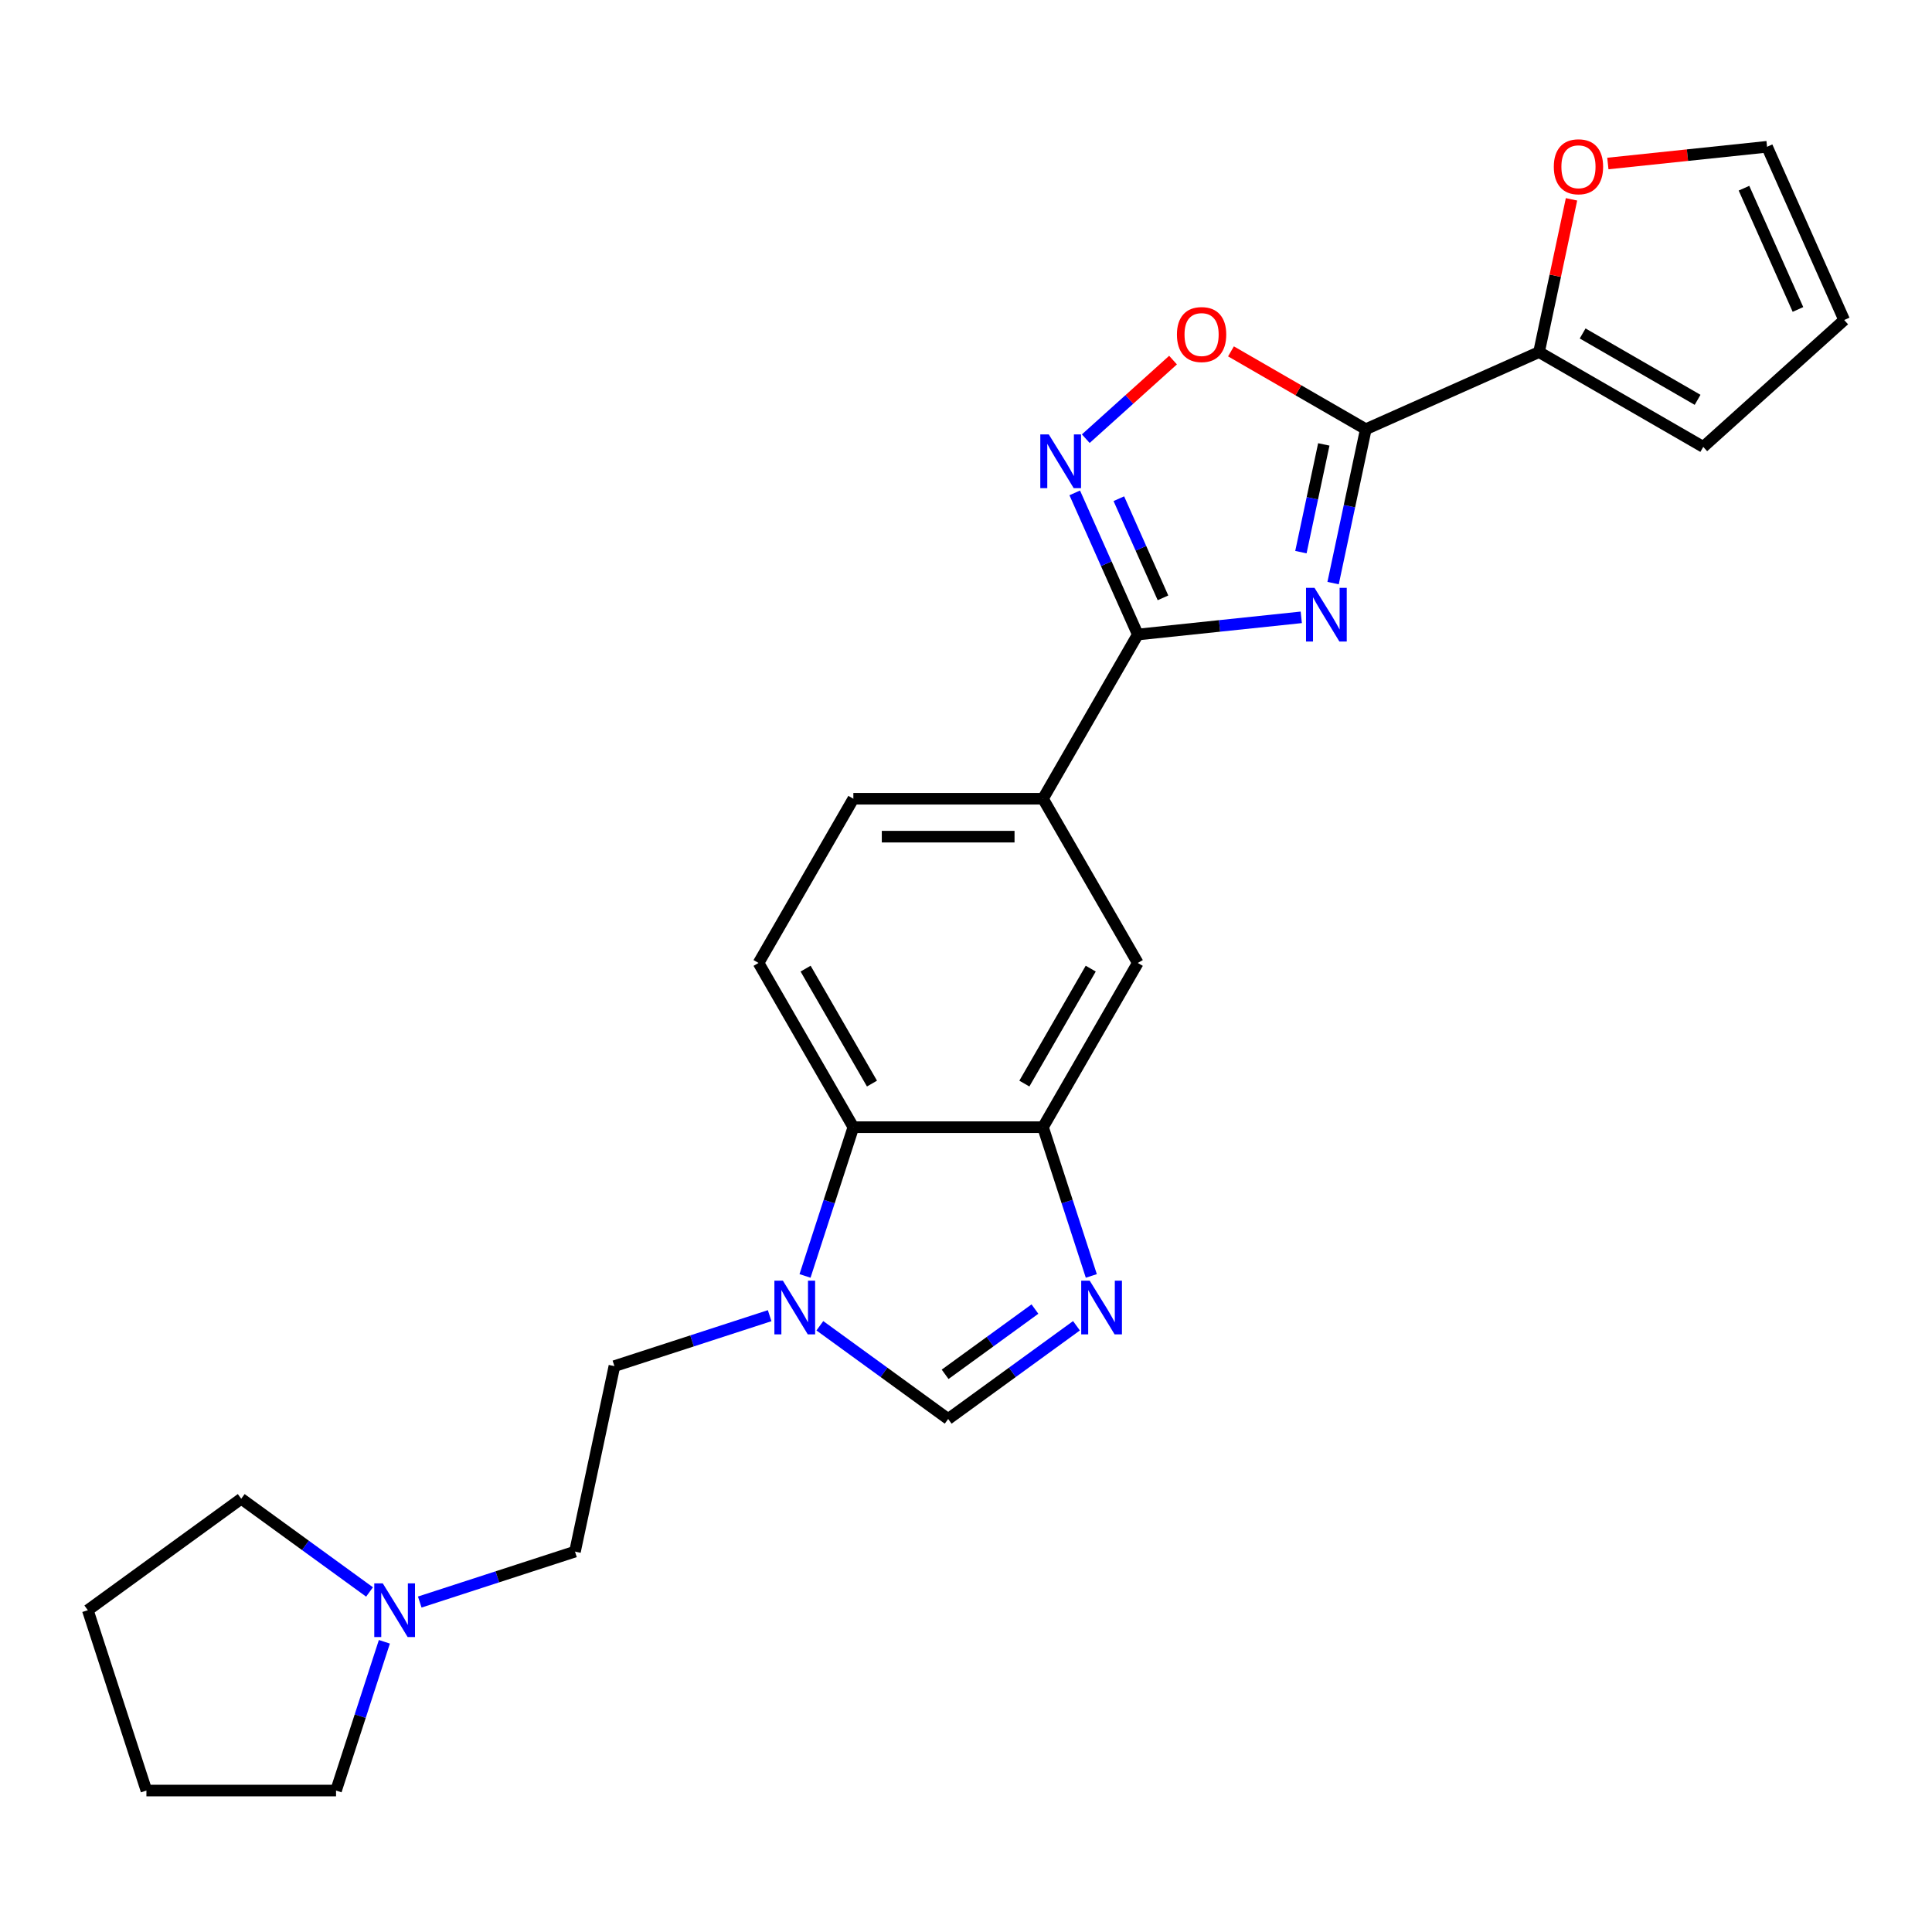 <?xml version='1.0' encoding='iso-8859-1'?>
<svg version='1.1' baseProfile='full'
              xmlns='http://www.w3.org/2000/svg'
                      xmlns:rdkit='http://www.rdkit.org/xml'
                      xmlns:xlink='http://www.w3.org/1999/xlink'
                  xml:space='preserve'
width='1000px' height='1000px' viewBox='0 0 1000 1000'>
<!-- END OF HEADER -->
<rect style='opacity:1.0;fill:#FFFFFF;stroke:none' width='1000' height='1000' x='0' y='0'> </rect>
<path class='bond-0' d='M 690.009,301.813 L 698.474,261.986' style='fill:none;fill-rule:evenodd;stroke:#0000FF;stroke-width:6px;stroke-linecap:butt;stroke-linejoin:miter;stroke-opacity:1' />
<path class='bond-0' d='M 698.474,261.986 L 706.94,222.159' style='fill:none;fill-rule:evenodd;stroke:#000000;stroke-width:6px;stroke-linecap:butt;stroke-linejoin:miter;stroke-opacity:1' />
<path class='bond-0' d='M 673.348,285.784 L 679.273,257.905' style='fill:none;fill-rule:evenodd;stroke:#0000FF;stroke-width:6px;stroke-linecap:butt;stroke-linejoin:miter;stroke-opacity:1' />
<path class='bond-0' d='M 679.273,257.905 L 685.199,230.026' style='fill:none;fill-rule:evenodd;stroke:#000000;stroke-width:6px;stroke-linecap:butt;stroke-linejoin:miter;stroke-opacity:1' />
<path class='bond-1' d='M 673.538,319.531 L 631.229,323.978' style='fill:none;fill-rule:evenodd;stroke:#0000FF;stroke-width:6px;stroke-linecap:butt;stroke-linejoin:miter;stroke-opacity:1' />
<path class='bond-1' d='M 631.229,323.978 L 588.921,328.425' style='fill:none;fill-rule:evenodd;stroke:#000000;stroke-width:6px;stroke-linecap:butt;stroke-linejoin:miter;stroke-opacity:1' />
<path class='bond-4' d='M 706.94,222.159 L 672.046,202.014' style='fill:none;fill-rule:evenodd;stroke:#000000;stroke-width:6px;stroke-linecap:butt;stroke-linejoin:miter;stroke-opacity:1' />
<path class='bond-4' d='M 672.046,202.014 L 637.153,181.868' style='fill:none;fill-rule:evenodd;stroke:#FF0000;stroke-width:6px;stroke-linecap:butt;stroke-linejoin:miter;stroke-opacity:1' />
<path class='bond-8' d='M 706.94,222.159 L 796.605,182.238' style='fill:none;fill-rule:evenodd;stroke:#000000;stroke-width:6px;stroke-linecap:butt;stroke-linejoin:miter;stroke-opacity:1' />
<path class='bond-2' d='M 588.921,328.425 L 572.6,291.768' style='fill:none;fill-rule:evenodd;stroke:#000000;stroke-width:6px;stroke-linecap:butt;stroke-linejoin:miter;stroke-opacity:1' />
<path class='bond-2' d='M 572.6,291.768 L 556.28,255.112' style='fill:none;fill-rule:evenodd;stroke:#0000FF;stroke-width:6px;stroke-linecap:butt;stroke-linejoin:miter;stroke-opacity:1' />
<path class='bond-2' d='M 601.957,309.443 L 590.533,283.784' style='fill:none;fill-rule:evenodd;stroke:#000000;stroke-width:6px;stroke-linecap:butt;stroke-linejoin:miter;stroke-opacity:1' />
<path class='bond-2' d='M 590.533,283.784 L 579.109,258.124' style='fill:none;fill-rule:evenodd;stroke:#0000FF;stroke-width:6px;stroke-linecap:butt;stroke-linejoin:miter;stroke-opacity:1' />
<path class='bond-10' d='M 588.921,328.425 L 539.845,413.425' style='fill:none;fill-rule:evenodd;stroke:#000000;stroke-width:6px;stroke-linecap:butt;stroke-linejoin:miter;stroke-opacity:1' />
<path class='bond-25' d='M 561.994,227.059 L 584.579,206.724' style='fill:none;fill-rule:evenodd;stroke:#0000FF;stroke-width:6px;stroke-linecap:butt;stroke-linejoin:miter;stroke-opacity:1' />
<path class='bond-25' d='M 584.579,206.724 L 607.163,186.389' style='fill:none;fill-rule:evenodd;stroke:#FF0000;stroke-width:6px;stroke-linecap:butt;stroke-linejoin:miter;stroke-opacity:1' />
<path class='bond-3' d='M 564.863,660.421 L 552.354,621.924' style='fill:none;fill-rule:evenodd;stroke:#0000FF;stroke-width:6px;stroke-linecap:butt;stroke-linejoin:miter;stroke-opacity:1' />
<path class='bond-3' d='M 552.354,621.924 L 539.845,583.427' style='fill:none;fill-rule:evenodd;stroke:#000000;stroke-width:6px;stroke-linecap:butt;stroke-linejoin:miter;stroke-opacity:1' />
<path class='bond-7' d='M 557.18,686.215 L 523.975,710.34' style='fill:none;fill-rule:evenodd;stroke:#0000FF;stroke-width:6px;stroke-linecap:butt;stroke-linejoin:miter;stroke-opacity:1' />
<path class='bond-7' d='M 523.975,710.34 L 490.77,734.465' style='fill:none;fill-rule:evenodd;stroke:#000000;stroke-width:6px;stroke-linecap:butt;stroke-linejoin:miter;stroke-opacity:1' />
<path class='bond-7' d='M 535.681,677.571 L 512.437,694.459' style='fill:none;fill-rule:evenodd;stroke:#0000FF;stroke-width:6px;stroke-linecap:butt;stroke-linejoin:miter;stroke-opacity:1' />
<path class='bond-7' d='M 512.437,694.459 L 489.194,711.346' style='fill:none;fill-rule:evenodd;stroke:#000000;stroke-width:6px;stroke-linecap:butt;stroke-linejoin:miter;stroke-opacity:1' />
<path class='bond-5' d='M 416.678,660.421 L 429.187,621.924' style='fill:none;fill-rule:evenodd;stroke:#0000FF;stroke-width:6px;stroke-linecap:butt;stroke-linejoin:miter;stroke-opacity:1' />
<path class='bond-5' d='M 429.187,621.924 L 441.695,583.427' style='fill:none;fill-rule:evenodd;stroke:#000000;stroke-width:6px;stroke-linecap:butt;stroke-linejoin:miter;stroke-opacity:1' />
<path class='bond-16' d='M 398.37,680.996 L 358.194,694.05' style='fill:none;fill-rule:evenodd;stroke:#0000FF;stroke-width:6px;stroke-linecap:butt;stroke-linejoin:miter;stroke-opacity:1' />
<path class='bond-16' d='M 358.194,694.05 L 318.018,707.103' style='fill:none;fill-rule:evenodd;stroke:#000000;stroke-width:6px;stroke-linecap:butt;stroke-linejoin:miter;stroke-opacity:1' />
<path class='bond-28' d='M 424.36,686.215 L 457.565,710.34' style='fill:none;fill-rule:evenodd;stroke:#0000FF;stroke-width:6px;stroke-linecap:butt;stroke-linejoin:miter;stroke-opacity:1' />
<path class='bond-28' d='M 457.565,710.34 L 490.77,734.465' style='fill:none;fill-rule:evenodd;stroke:#000000;stroke-width:6px;stroke-linecap:butt;stroke-linejoin:miter;stroke-opacity:1' />
<path class='bond-6' d='M 539.845,583.427 L 588.921,498.426' style='fill:none;fill-rule:evenodd;stroke:#000000;stroke-width:6px;stroke-linecap:butt;stroke-linejoin:miter;stroke-opacity:1' />
<path class='bond-6' d='M 530.207,560.862 L 564.559,501.361' style='fill:none;fill-rule:evenodd;stroke:#000000;stroke-width:6px;stroke-linecap:butt;stroke-linejoin:miter;stroke-opacity:1' />
<path class='bond-27' d='M 539.845,583.427 L 441.695,583.427' style='fill:none;fill-rule:evenodd;stroke:#000000;stroke-width:6px;stroke-linecap:butt;stroke-linejoin:miter;stroke-opacity:1' />
<path class='bond-14' d='M 796.605,182.238 L 805.008,142.706' style='fill:none;fill-rule:evenodd;stroke:#000000;stroke-width:6px;stroke-linecap:butt;stroke-linejoin:miter;stroke-opacity:1' />
<path class='bond-14' d='M 805.008,142.706 L 813.411,103.173' style='fill:none;fill-rule:evenodd;stroke:#FF0000;stroke-width:6px;stroke-linecap:butt;stroke-linejoin:miter;stroke-opacity:1' />
<path class='bond-15' d='M 796.605,182.238 L 881.606,231.313' style='fill:none;fill-rule:evenodd;stroke:#000000;stroke-width:6px;stroke-linecap:butt;stroke-linejoin:miter;stroke-opacity:1' />
<path class='bond-15' d='M 819.17,172.599 L 878.67,206.952' style='fill:none;fill-rule:evenodd;stroke:#000000;stroke-width:6px;stroke-linecap:butt;stroke-linejoin:miter;stroke-opacity:1' />
<path class='bond-9' d='M 441.695,583.427 L 392.62,498.426' style='fill:none;fill-rule:evenodd;stroke:#000000;stroke-width:6px;stroke-linecap:butt;stroke-linejoin:miter;stroke-opacity:1' />
<path class='bond-9' d='M 451.334,560.862 L 416.981,501.361' style='fill:none;fill-rule:evenodd;stroke:#000000;stroke-width:6px;stroke-linecap:butt;stroke-linejoin:miter;stroke-opacity:1' />
<path class='bond-11' d='M 539.845,413.425 L 588.921,498.426' style='fill:none;fill-rule:evenodd;stroke:#000000;stroke-width:6px;stroke-linecap:butt;stroke-linejoin:miter;stroke-opacity:1' />
<path class='bond-17' d='M 539.845,413.425 L 441.695,413.425' style='fill:none;fill-rule:evenodd;stroke:#000000;stroke-width:6px;stroke-linecap:butt;stroke-linejoin:miter;stroke-opacity:1' />
<path class='bond-17' d='M 525.123,433.055 L 456.418,433.055' style='fill:none;fill-rule:evenodd;stroke:#000000;stroke-width:6px;stroke-linecap:butt;stroke-linejoin:miter;stroke-opacity:1' />
<path class='bond-12' d='M 392.62,498.426 L 441.695,413.425' style='fill:none;fill-rule:evenodd;stroke:#000000;stroke-width:6px;stroke-linecap:butt;stroke-linejoin:miter;stroke-opacity:1' />
<path class='bond-13' d='M 217.26,829.217 L 257.436,816.163' style='fill:none;fill-rule:evenodd;stroke:#0000FF;stroke-width:6px;stroke-linecap:butt;stroke-linejoin:miter;stroke-opacity:1' />
<path class='bond-13' d='M 257.436,816.163 L 297.612,803.109' style='fill:none;fill-rule:evenodd;stroke:#000000;stroke-width:6px;stroke-linecap:butt;stroke-linejoin:miter;stroke-opacity:1' />
<path class='bond-21' d='M 198.952,849.791 L 186.444,888.288' style='fill:none;fill-rule:evenodd;stroke:#0000FF;stroke-width:6px;stroke-linecap:butt;stroke-linejoin:miter;stroke-opacity:1' />
<path class='bond-21' d='M 186.444,888.288 L 173.935,926.786' style='fill:none;fill-rule:evenodd;stroke:#000000;stroke-width:6px;stroke-linecap:butt;stroke-linejoin:miter;stroke-opacity:1' />
<path class='bond-22' d='M 191.27,823.998 L 158.065,799.873' style='fill:none;fill-rule:evenodd;stroke:#0000FF;stroke-width:6px;stroke-linecap:butt;stroke-linejoin:miter;stroke-opacity:1' />
<path class='bond-22' d='M 158.065,799.873 L 124.86,775.748' style='fill:none;fill-rule:evenodd;stroke:#000000;stroke-width:6px;stroke-linecap:butt;stroke-linejoin:miter;stroke-opacity:1' />
<path class='bond-18' d='M 832.225,84.634 L 873.424,80.303' style='fill:none;fill-rule:evenodd;stroke:#FF0000;stroke-width:6px;stroke-linecap:butt;stroke-linejoin:miter;stroke-opacity:1' />
<path class='bond-18' d='M 873.424,80.303 L 914.624,75.973' style='fill:none;fill-rule:evenodd;stroke:#000000;stroke-width:6px;stroke-linecap:butt;stroke-linejoin:miter;stroke-opacity:1' />
<path class='bond-19' d='M 881.606,231.313 L 954.545,165.638' style='fill:none;fill-rule:evenodd;stroke:#000000;stroke-width:6px;stroke-linecap:butt;stroke-linejoin:miter;stroke-opacity:1' />
<path class='bond-20' d='M 318.018,707.103 L 297.612,803.109' style='fill:none;fill-rule:evenodd;stroke:#000000;stroke-width:6px;stroke-linecap:butt;stroke-linejoin:miter;stroke-opacity:1' />
<path class='bond-26' d='M 914.624,75.973 L 954.545,165.638' style='fill:none;fill-rule:evenodd;stroke:#000000;stroke-width:6px;stroke-linecap:butt;stroke-linejoin:miter;stroke-opacity:1' />
<path class='bond-26' d='M 902.679,97.407 L 930.624,160.172' style='fill:none;fill-rule:evenodd;stroke:#000000;stroke-width:6px;stroke-linecap:butt;stroke-linejoin:miter;stroke-opacity:1' />
<path class='bond-24' d='M 173.935,926.786 L 75.785,926.786' style='fill:none;fill-rule:evenodd;stroke:#000000;stroke-width:6px;stroke-linecap:butt;stroke-linejoin:miter;stroke-opacity:1' />
<path class='bond-23' d='M 124.86,775.748 L 45.455,833.439' style='fill:none;fill-rule:evenodd;stroke:#000000;stroke-width:6px;stroke-linecap:butt;stroke-linejoin:miter;stroke-opacity:1' />
<path class='bond-29' d='M 45.455,833.439 L 75.785,926.786' style='fill:none;fill-rule:evenodd;stroke:#000000;stroke-width:6px;stroke-linecap:butt;stroke-linejoin:miter;stroke-opacity:1' />
<path  class='atom-0' d='M 680.389 304.267
L 689.497 318.989
Q 690.4 320.442, 691.853 323.073
Q 693.306 325.703, 693.384 325.86
L 693.384 304.267
L 697.075 304.267
L 697.075 332.063
L 693.266 332.063
L 683.491 315.966
Q 682.352 314.082, 681.135 311.923
Q 679.957 309.763, 679.604 309.096
L 679.604 332.063
L 675.992 332.063
L 675.992 304.267
L 680.389 304.267
' fill='#0000FF'/>
<path  class='atom-3' d='M 542.855 224.862
L 551.963 239.584
Q 552.866 241.037, 554.319 243.667
Q 555.772 246.298, 555.85 246.455
L 555.85 224.862
L 559.541 224.862
L 559.541 252.658
L 555.732 252.658
L 545.957 236.561
Q 544.818 234.677, 543.601 232.517
Q 542.423 230.358, 542.07 229.691
L 542.07 252.658
L 538.458 252.658
L 538.458 224.862
L 542.855 224.862
' fill='#0000FF'/>
<path  class='atom-4' d='M 564.031 662.875
L 573.14 677.598
Q 574.043 679.05, 575.495 681.681
Q 576.948 684.311, 577.026 684.468
L 577.026 662.875
L 580.717 662.875
L 580.717 690.671
L 576.909 690.671
L 567.133 674.575
Q 565.994 672.69, 564.777 670.531
Q 563.6 668.372, 563.246 667.704
L 563.246 690.671
L 559.634 690.671
L 559.634 662.875
L 564.031 662.875
' fill='#0000FF'/>
<path  class='atom-5' d='M 609.18 173.163
Q 609.18 166.489, 612.478 162.759
Q 615.775 159.029, 621.939 159.029
Q 628.103 159.029, 631.401 162.759
Q 634.699 166.489, 634.699 173.163
Q 634.699 179.916, 631.362 183.763
Q 628.025 187.571, 621.939 187.571
Q 615.815 187.571, 612.478 183.763
Q 609.18 179.955, 609.18 173.163
M 621.939 184.43
Q 626.179 184.43, 628.456 181.604
Q 630.773 178.738, 630.773 173.163
Q 630.773 167.706, 628.456 164.957
Q 626.179 162.17, 621.939 162.17
Q 617.699 162.17, 615.383 164.918
Q 613.106 167.666, 613.106 173.163
Q 613.106 178.777, 615.383 181.604
Q 617.699 184.43, 621.939 184.43
' fill='#FF0000'/>
<path  class='atom-6' d='M 405.221 662.875
L 414.329 677.598
Q 415.232 679.05, 416.685 681.681
Q 418.137 684.311, 418.216 684.468
L 418.216 662.875
L 421.906 662.875
L 421.906 690.671
L 418.098 690.671
L 408.322 674.575
Q 407.184 672.69, 405.967 670.531
Q 404.789 668.372, 404.436 667.704
L 404.436 690.671
L 400.824 690.671
L 400.824 662.875
L 405.221 662.875
' fill='#0000FF'/>
<path  class='atom-14' d='M 198.121 819.541
L 207.229 834.264
Q 208.132 835.716, 209.585 838.347
Q 211.038 840.977, 211.116 841.134
L 211.116 819.541
L 214.807 819.541
L 214.807 847.337
L 210.998 847.337
L 201.223 831.241
Q 200.084 829.356, 198.867 827.197
Q 197.689 825.037, 197.336 824.37
L 197.336 847.337
L 193.724 847.337
L 193.724 819.541
L 198.121 819.541
' fill='#0000FF'/>
<path  class='atom-15' d='M 804.252 86.311
Q 804.252 79.637, 807.55 75.907
Q 810.848 72.177, 817.011 72.177
Q 823.175 72.177, 826.473 75.907
Q 829.771 79.637, 829.771 86.311
Q 829.771 93.064, 826.434 96.911
Q 823.097 100.72, 817.011 100.72
Q 810.887 100.72, 807.55 96.911
Q 804.252 93.103, 804.252 86.311
M 817.011 97.579
Q 821.251 97.579, 823.529 94.752
Q 825.845 91.886, 825.845 86.311
Q 825.845 80.854, 823.529 78.106
Q 821.251 75.318, 817.011 75.318
Q 812.771 75.318, 810.455 78.066
Q 808.178 80.815, 808.178 86.311
Q 808.178 91.925, 810.455 94.752
Q 812.771 97.579, 817.011 97.579
' fill='#FF0000'/>
</svg>
